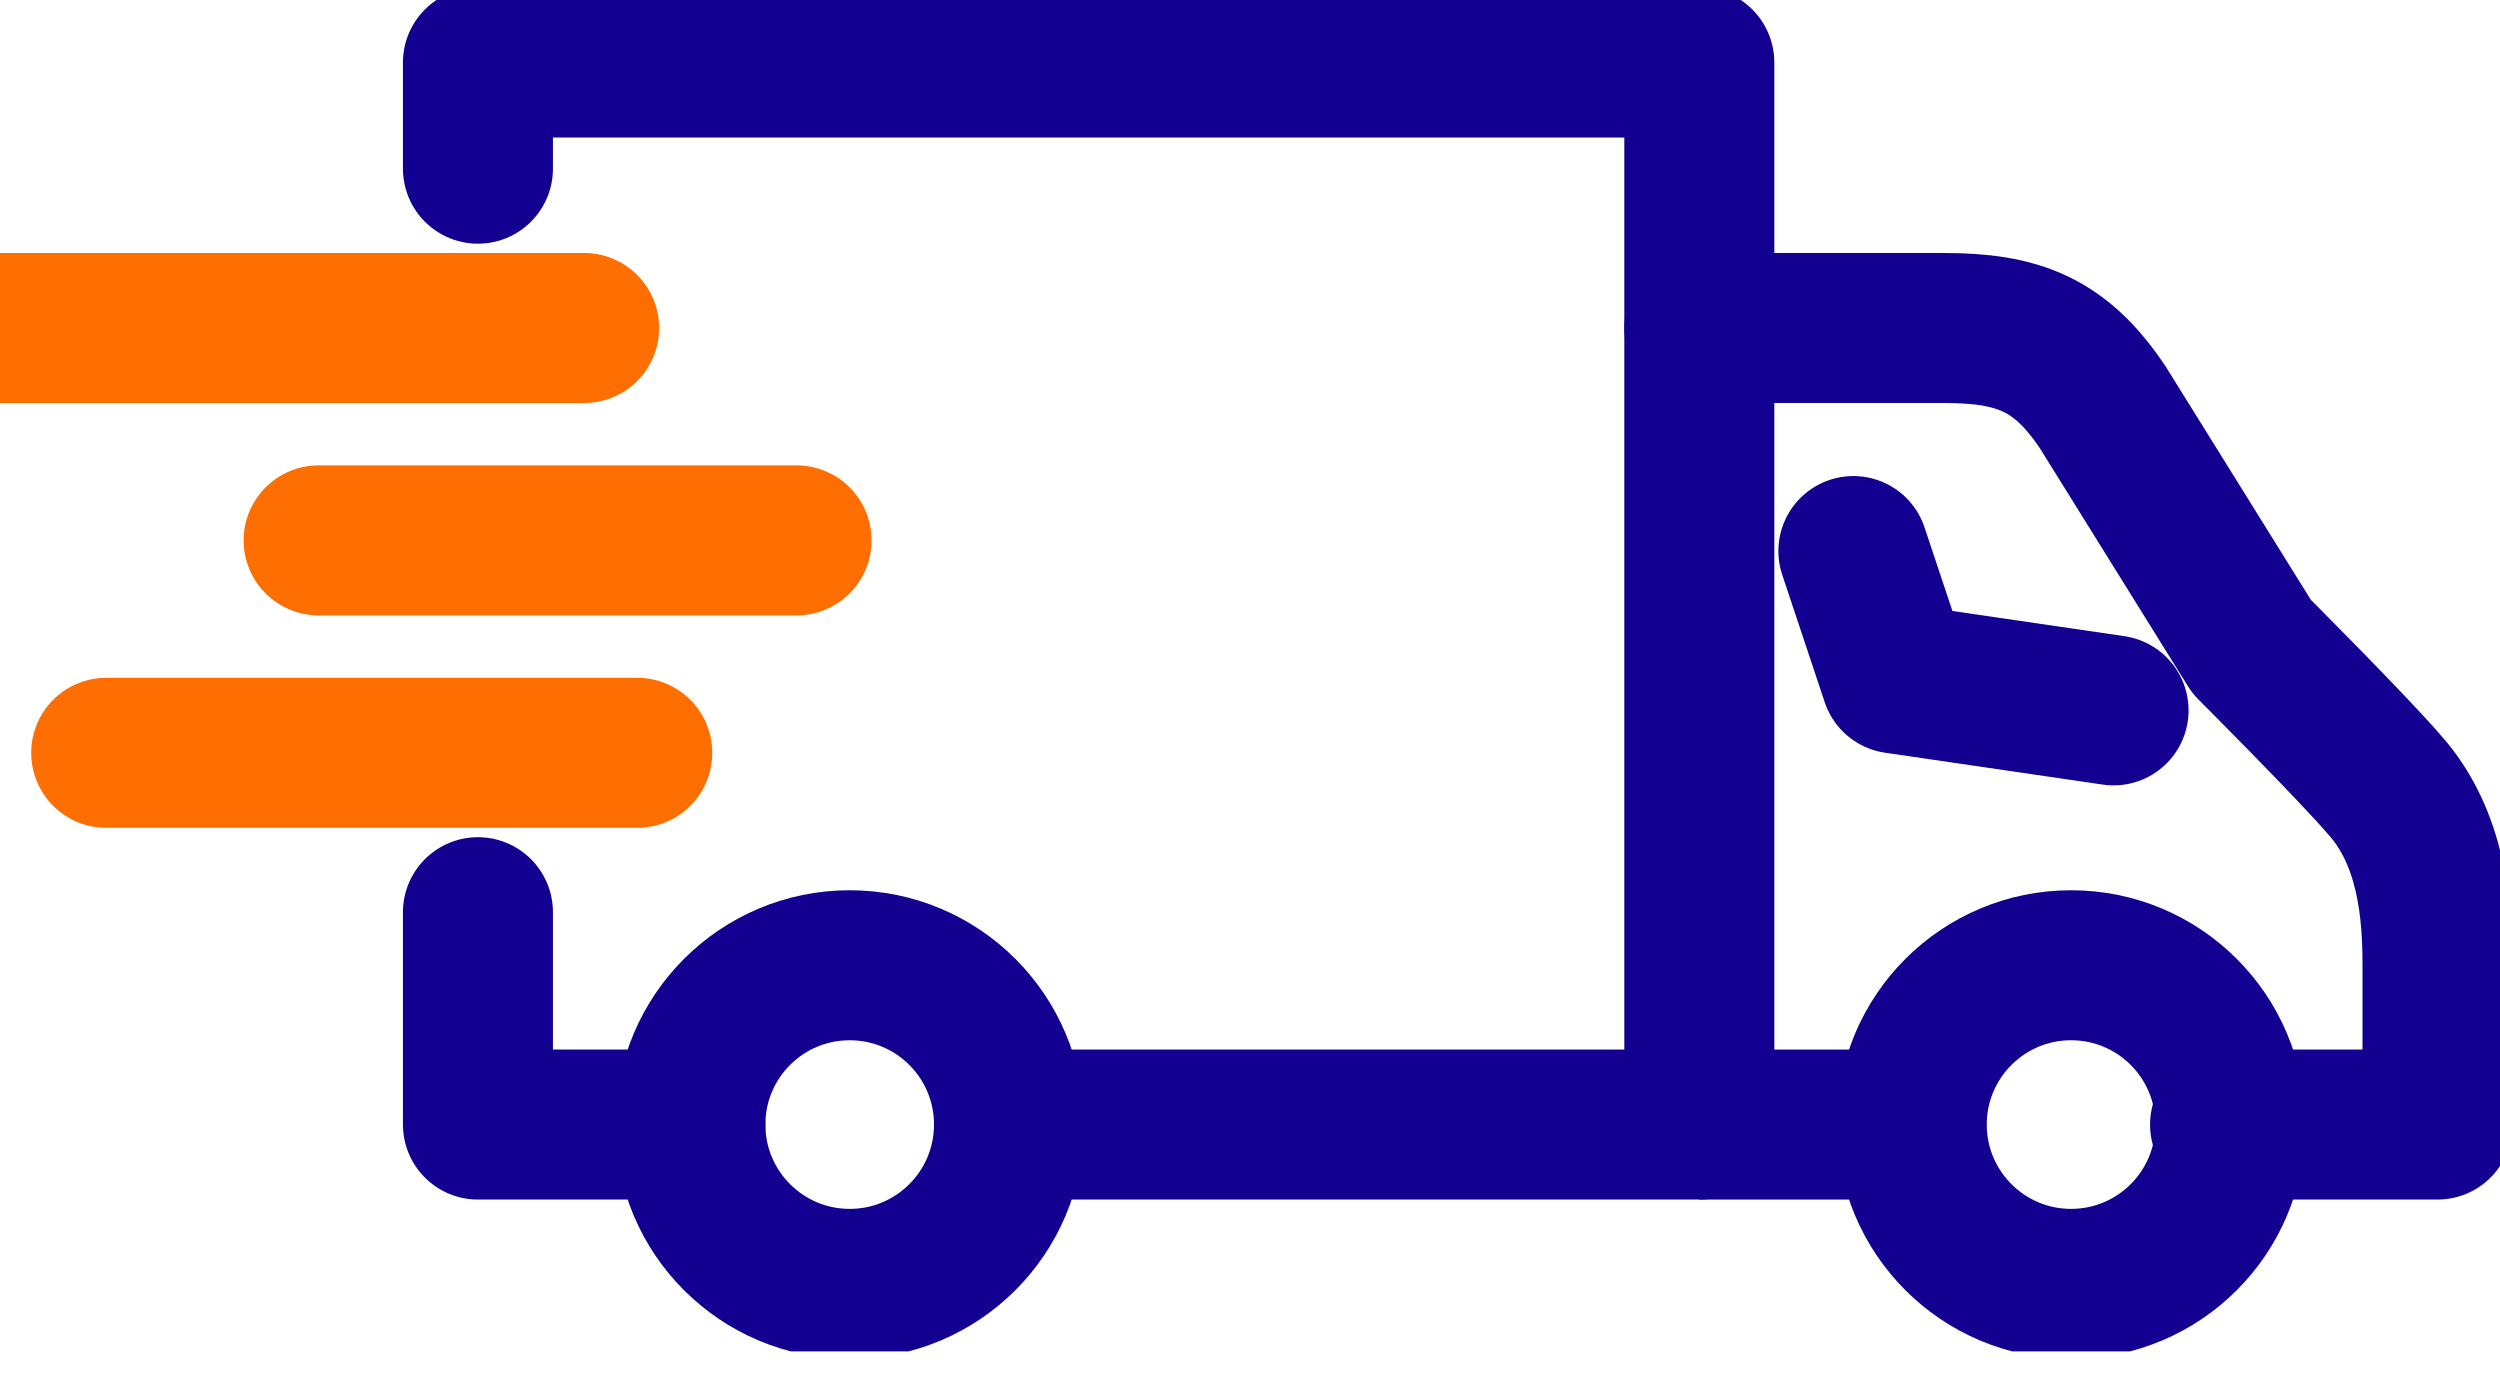 <svg width="40" height="22" viewBox="0 0 40 22" fill="none" xmlns="http://www.w3.org/2000/svg">
<g clip-path="url(#clip0_26_1698)">
<path d="M13.595 20.542C15.003 20.542 16.144 19.4 16.144 17.993C16.144 16.585 15.003 15.444 13.595 15.444C12.187 15.444 11.046 16.585 11.046 17.993C11.046 19.4 12.187 20.542 13.595 20.542Z" stroke="#130090" stroke-width="2.4" stroke-miterlimit="10"/>
<path d="M7.647 2.699V1H27.189V17.993H16.144" stroke="#130090" stroke-width="2.4" stroke-linecap="round" stroke-linejoin="round"/>
<path d="M11.046 17.993H7.647V14.595" stroke="#130090" stroke-width="2.4" stroke-linecap="round" stroke-linejoin="round"/>
<path d="M0 5.248H9.346" stroke="#FF6E00" stroke-width="2.4" stroke-linecap="round" stroke-linejoin="round"/>
<path d="M5.098 8.646H12.745" stroke="#FF6E00" stroke-width="2.4" stroke-linecap="round" stroke-linejoin="round"/>
<path d="M1.699 12.045H10.196" stroke="#FF6E00" stroke-width="2.4" stroke-linecap="round" stroke-linejoin="round"/>
<path d="M33.137 20.542C34.545 20.542 35.686 19.4 35.686 17.993C35.686 16.585 34.545 15.444 33.137 15.444C31.73 15.444 30.588 16.585 30.588 17.993C30.588 19.4 31.73 20.542 33.137 20.542Z" stroke="#130090" stroke-width="2.4" stroke-miterlimit="10"/>
<path d="M27.189 17.993H30.588" stroke="#130090" stroke-width="2.4" stroke-miterlimit="10"/>
<path d="M27.189 5.248H31.098C32.288 5.248 32.967 5.503 33.647 6.522L36.026 10.346C36.026 10.346 37.64 11.96 38.15 12.555C38.915 13.405 39 14.594 39 15.444V17.993H35.601" stroke="#130090" stroke-width="2.4" stroke-linecap="round" stroke-linejoin="round"/>
<path d="M29.654 8.817L30.334 10.856L33.817 11.366" stroke="#130090" stroke-width="2.4" stroke-linecap="round" stroke-linejoin="round"/>
</g>
<defs>
<clipPath id="clip0_26_1698">
<rect width="40" height="21.622" fill="white"/>
</clipPath>
</defs>
</svg>
